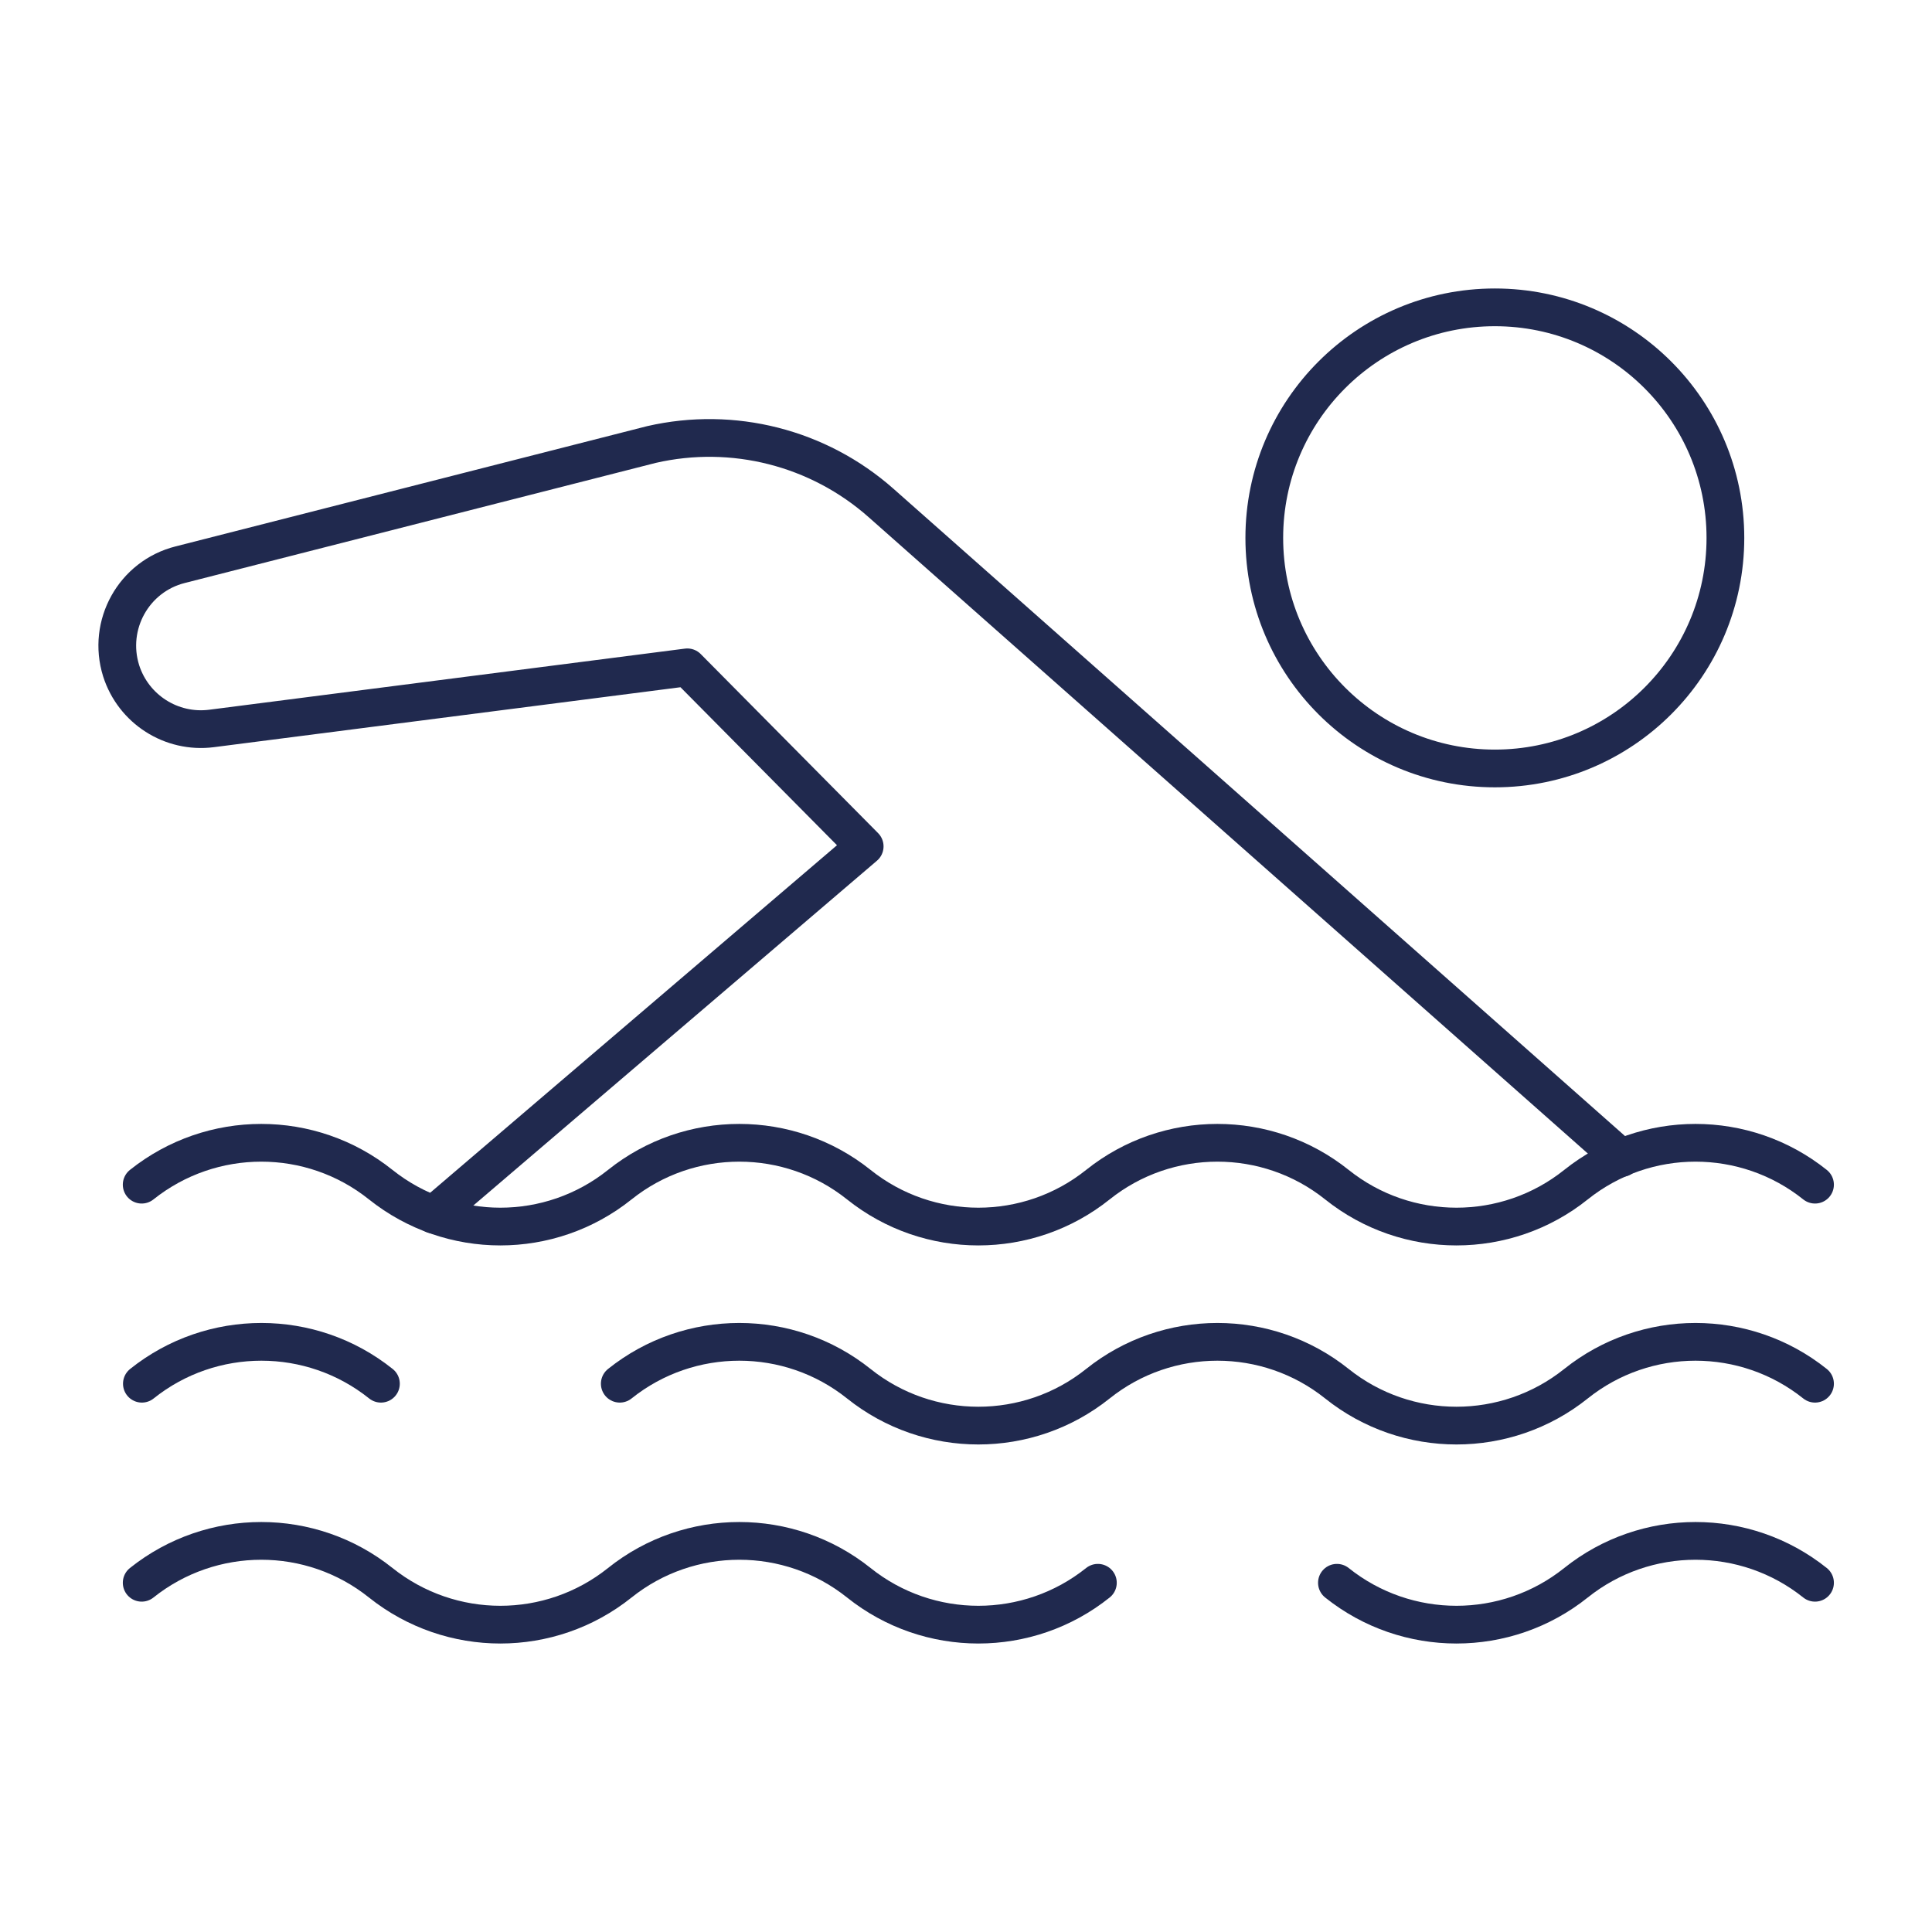 <?xml version="1.0" encoding="utf-8"?>
<!-- Generator: Adobe Illustrator 28.0.0, SVG Export Plug-In . SVG Version: 6.00 Build 0)  -->
<svg version="1.1" id="Layer_1" xmlns="http://www.w3.org/2000/svg" xmlns:xlink="http://www.w3.org/1999/xlink" x="0px" y="0px"
	 viewBox="0 0 1024 1024" style="enable-background:new 0 0 1024 1024;" xml:space="preserve">
<style type="text/css">
	.st0{fill:none;stroke:#20294E;stroke-width:20;stroke-linecap:round;stroke-linejoin:round;stroke-miterlimit:10;}
</style>
<path class="st0" d="M962,627.9c-37-29.6-89.7-29.6-126.7,0l0,0c-37,29.6-89.7,29.6-126.7,0l0,0c-37-29.6-89.7-29.6-126.7,0l0,0
	c-37,29.6-89.7,29.6-126.7,0l0,0c-37-29.6-89.7-29.6-126.7,0l0,0c-37,29.6-89.6,29.6-126.7,0l0,0c-37-29.6-89.6-29.6-126.7,0"/>
<path class="st0" d="M201.9,733.4L201.9,733.4c-37-29.6-89.7-29.6-126.7,0"/>
<path class="st0" d="M962,733.4c-37-29.6-89.7-29.6-126.7,0l0,0c-37,29.6-89.7,29.6-126.7,0l0,0c-37-29.6-89.7-29.6-126.7,0l0,0
	c-37,29.6-89.7,29.6-126.7,0l0,0c-37-29.6-89.7-29.6-126.7,0l0,0"/>
<path class="st0" d="M581.9,838.9L581.9,838.9c-37,29.6-89.7,29.6-126.7,0l0,0c-37-29.6-89.7-29.6-126.7,0l0,0
	c-37,29.6-89.6,29.6-126.7,0l0,0c-37-29.6-89.6-29.6-126.7,0"/>
<path class="st0" d="M962,838.9c-37-29.6-89.7-29.6-126.7,0l0,0c-37,29.6-89.7,29.6-126.7,0l0,0"/>
<path class="st0" d="M229.8,643.8l228.5-195.2l-94-94.9l-252.2,32.4c-21.3,2.7-41.4-10.2-47.9-30.6l0,0c-7.6-24.3,6.7-50,31.3-56.2
	l249.8-63.7c43.2-9.9,88.5,1.6,121.7,31l392.4,347.2"/>
<circle class="st0" cx="792.3" cy="285.1" r="122.2"/>
</svg>
